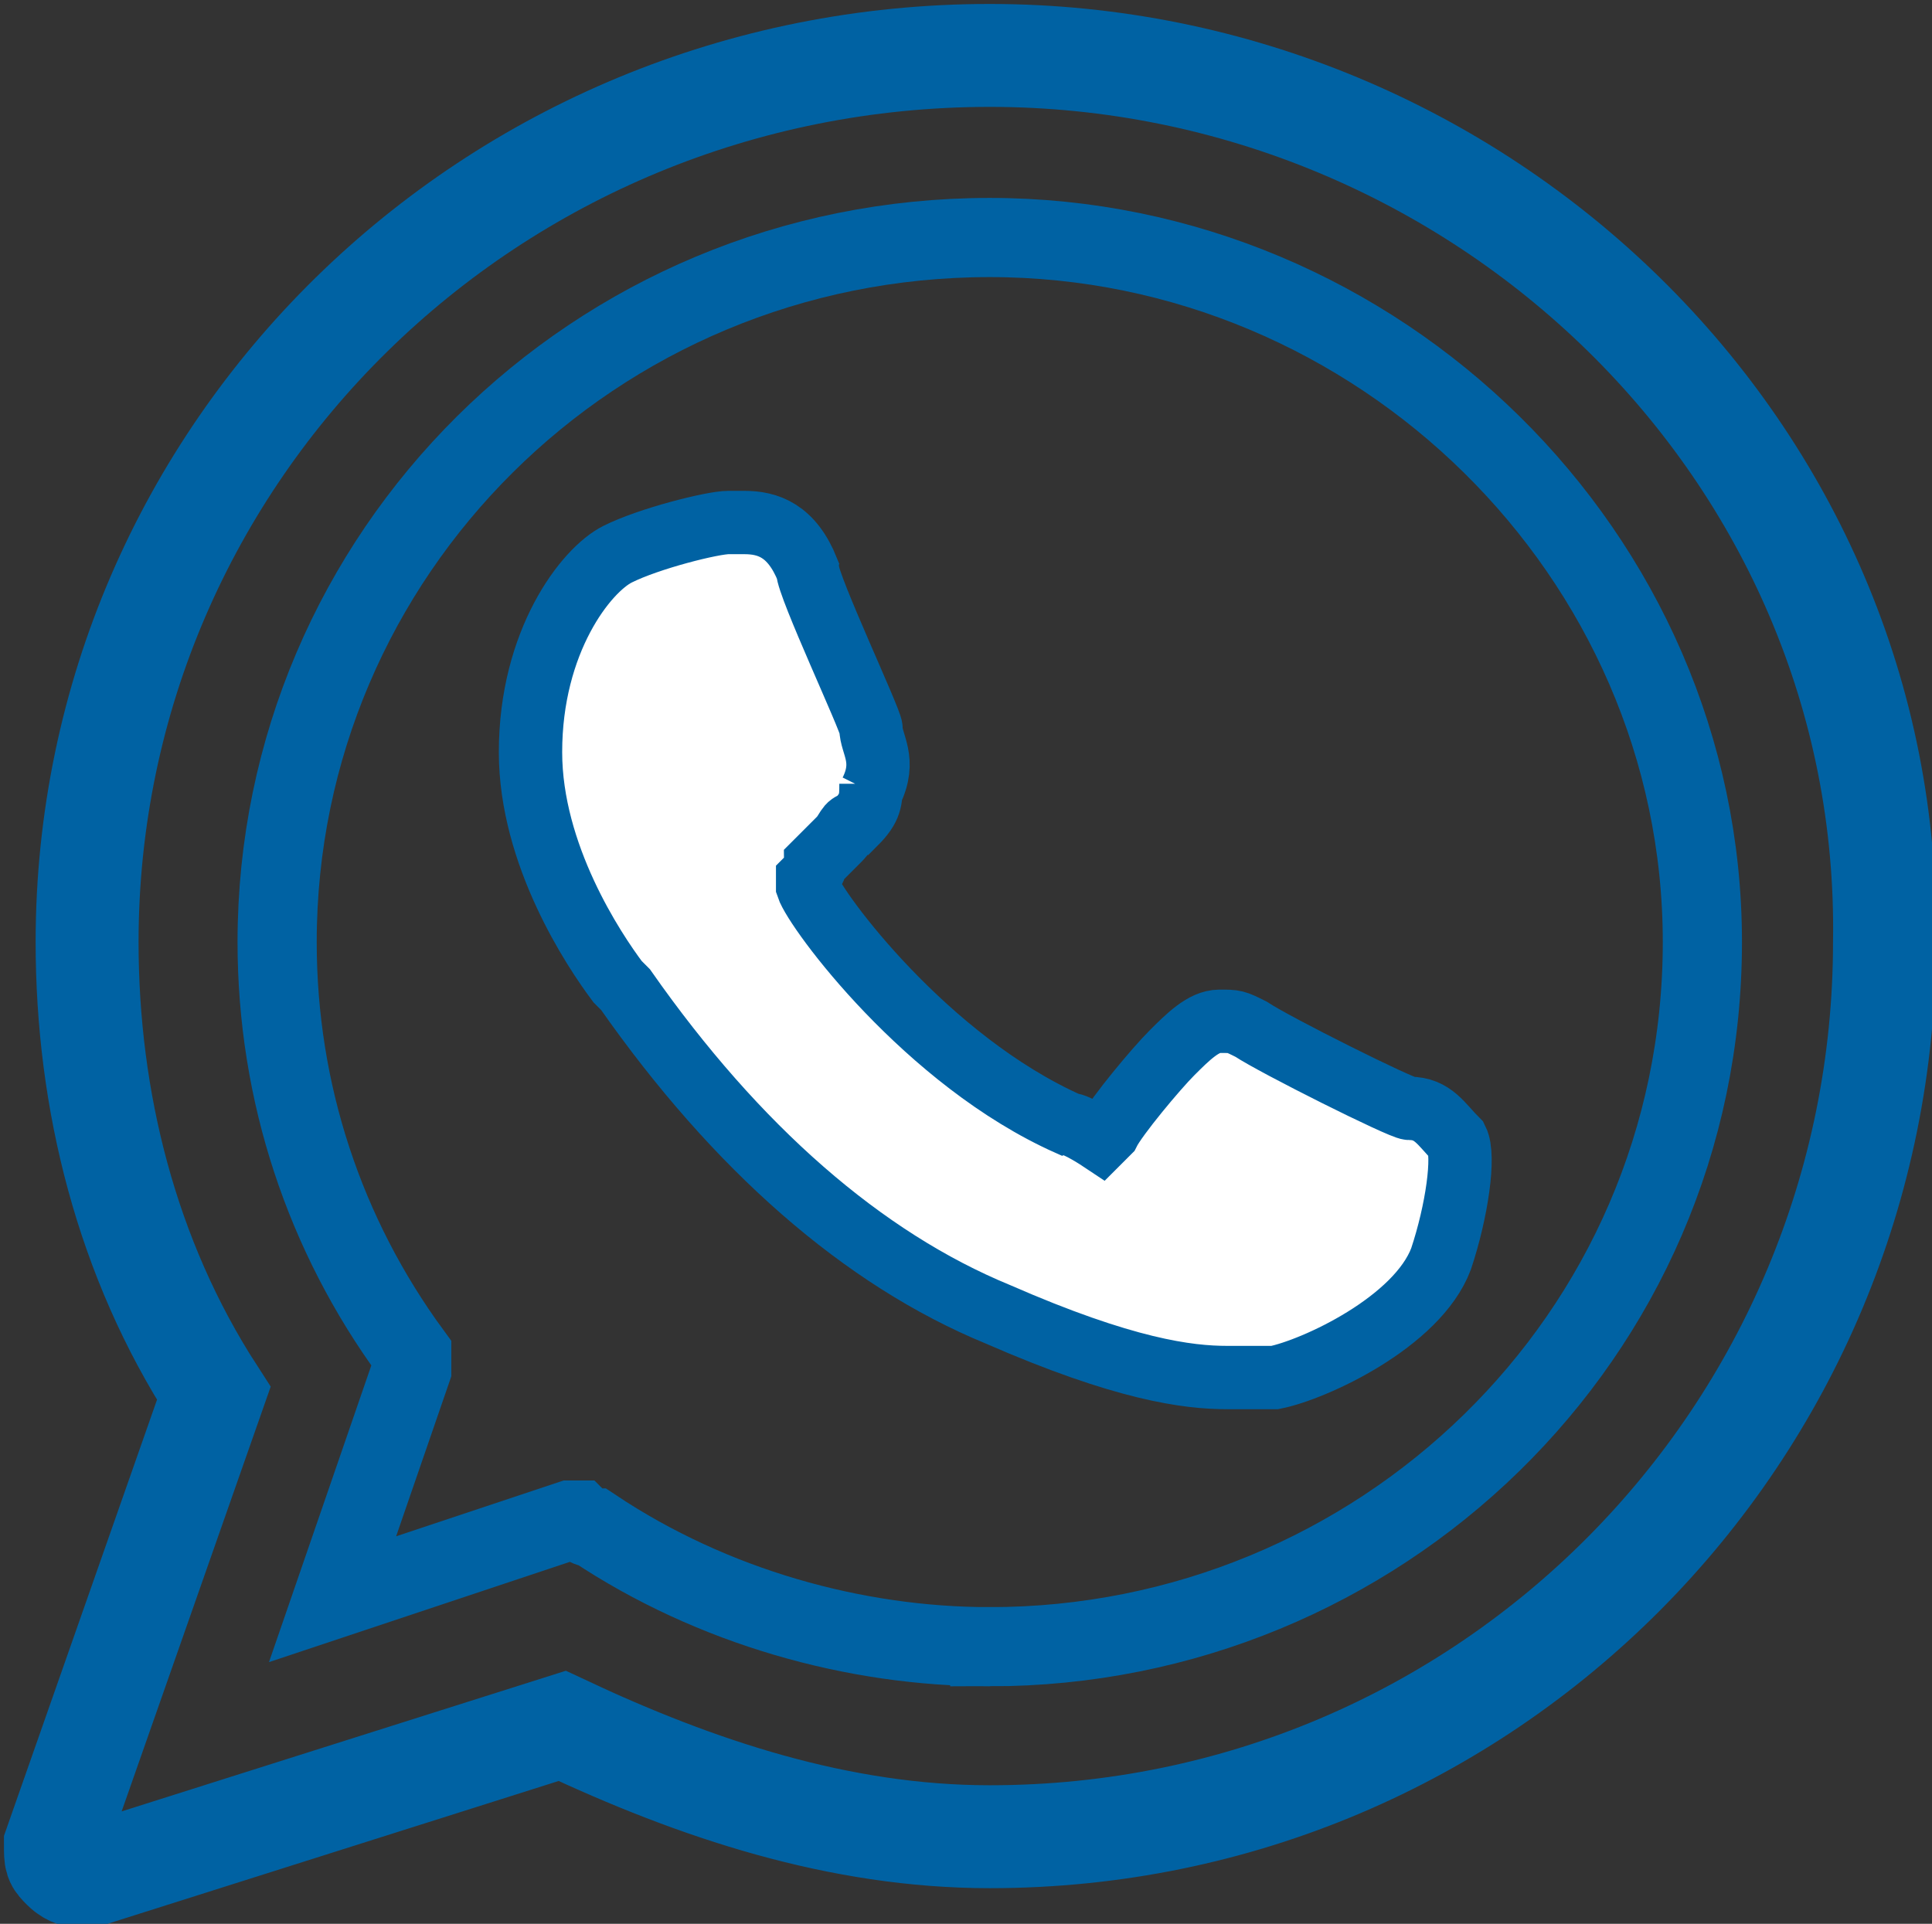 <svg xmlns="http://www.w3.org/2000/svg" xml:space="preserve" width="24.4" height="24.3" viewBox="24.6 20 24.4 24.3"><rect x="24.6" y="20" width="24.4" height="24.3" fill="#333333" stroke="none"/><path d="M37.1 20.7c-6.3 0-11.4 5-11.4 11.2 0 2 .5 4 1.6 5.7l-2 5.7c0 .2 0 .2.1.3s.2.1.2.1h.1l6-1.9c1.7.8 3.5 1.4 5.4 1.4 6.3 0 11.3-5.1 11.3-11.3.1-6.2-5.1-11.2-11.3-11.2z" fill="none" stroke="#0062a3" stroke-width="1.3"/><path d="M37.1 40.8c-1.7 0-3.5-.5-5-1.5-.1 0-.2-.1-.2-.1h-.1l-3 1 1-2.9v-.2c-1.1-1.5-1.7-3.3-1.7-5.2 0-4.9 4-8.9 9-8.9 4.9 0 9 4 9 8.9 0 5-4.1 8.9-9 8.9z" fill="none" stroke="#0062a3"/><path d="M42.4 34c-.1 0-1.7-.8-2-1-.2-.1-.2-.1-.4-.1s-.4.2-.6.4-.7.8-.8 1l-.1.1s-.3-.2-.4-.2c-1.8-.8-3.2-2.7-3.3-3v-.1s.1-.1.1-.2l.3-.3c.1-.1.1-.2.2-.2.2-.2.2-.3.2-.5v.1c.2-.4 0-.6 0-.8 0-.1-.8-1.8-.8-2-.2-.5-.5-.6-.8-.6h-.2c-.2 0-1 .2-1.4.4s-1.1 1.1-1.1 2.5c0 1.3.8 2.5 1.1 2.9l.1.1c1.4 2 3 3.4 4.7 4.1 1.6.7 2.4.8 2.9.8h.6c.5-.1 1.8-.7 2.1-1.5.2-.6.3-1.3.2-1.5-.2-.2-.3-.4-.6-.4z" fill="#fff" stroke="#0062a3" stroke-width=".8"/></svg>